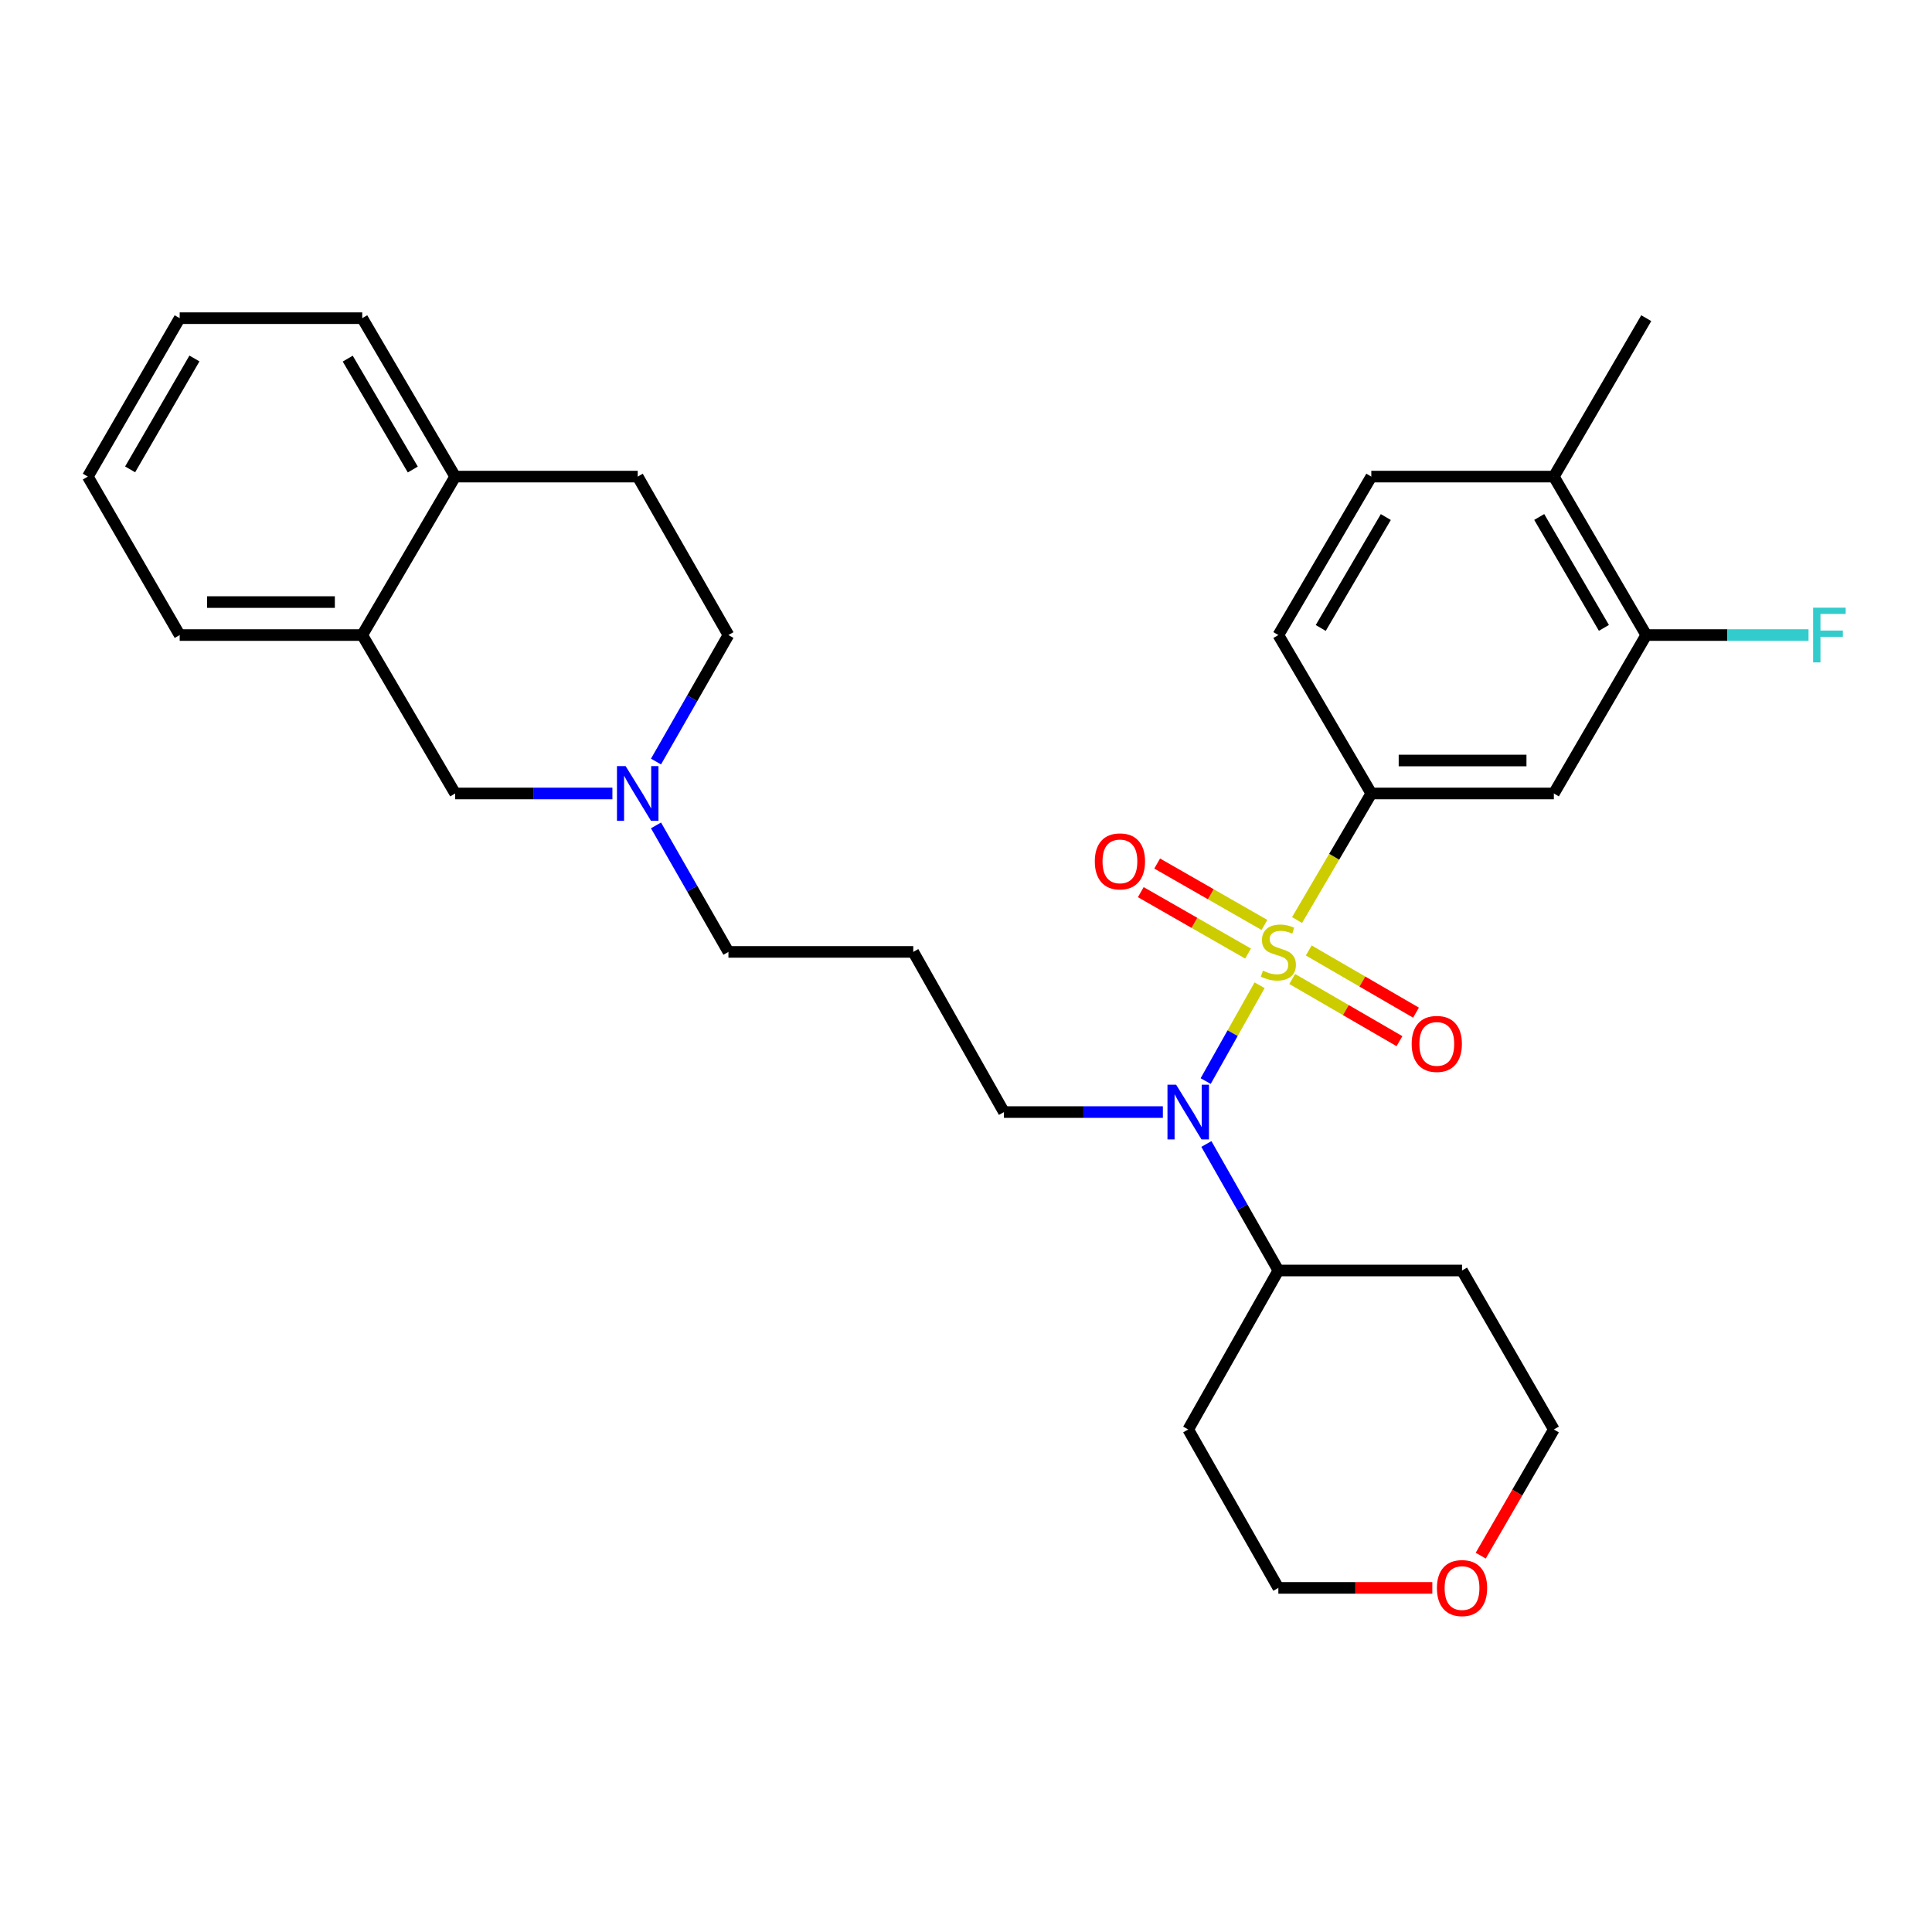 <?xml version='1.0' encoding='iso-8859-1'?>
<svg version='1.1' baseProfile='full'
              xmlns='http://www.w3.org/2000/svg'
                      xmlns:rdkit='http://www.rdkit.org/xml'
                      xmlns:xlink='http://www.w3.org/1999/xlink'
                  xml:space='preserve'
width='1000px' height='1000px' viewBox='0 0 1000 1000'>
<!-- END OF HEADER -->
<rect style='opacity:1.0;fill:#FFFFFF;stroke:none' width='1000' height='1000' x='0' y='0'> </rect>
<path class='bond-0' d='M 651.964,509.962 L 638.008,534.763' style='fill:none;fill-rule:evenodd;stroke:#CCCC00;stroke-width:6px;stroke-linecap:butt;stroke-linejoin:miter;stroke-opacity:1' />
<path class='bond-0' d='M 638.008,534.763 L 624.051,559.563' style='fill:none;fill-rule:evenodd;stroke:#0000FF;stroke-width:6px;stroke-linecap:butt;stroke-linejoin:miter;stroke-opacity:1' />
<path class='bond-1' d='M 671.355,476.207 L 690.572,443.454' style='fill:none;fill-rule:evenodd;stroke:#CCCC00;stroke-width:6px;stroke-linecap:butt;stroke-linejoin:miter;stroke-opacity:1' />
<path class='bond-1' d='M 690.572,443.454 L 709.788,410.701' style='fill:none;fill-rule:evenodd;stroke:#000000;stroke-width:6px;stroke-linecap:butt;stroke-linejoin:miter;stroke-opacity:1' />
<path class='bond-3' d='M 668.845,506.725 L 696.602,522.818' style='fill:none;fill-rule:evenodd;stroke:#CCCC00;stroke-width:6px;stroke-linecap:butt;stroke-linejoin:miter;stroke-opacity:1' />
<path class='bond-3' d='M 696.602,522.818 L 724.359,538.911' style='fill:none;fill-rule:evenodd;stroke:#FF0000;stroke-width:6px;stroke-linecap:butt;stroke-linejoin:miter;stroke-opacity:1' />
<path class='bond-3' d='M 677.406,491.959 L 705.163,508.052' style='fill:none;fill-rule:evenodd;stroke:#CCCC00;stroke-width:6px;stroke-linecap:butt;stroke-linejoin:miter;stroke-opacity:1' />
<path class='bond-3' d='M 705.163,508.052 L 732.92,524.145' style='fill:none;fill-rule:evenodd;stroke:#FF0000;stroke-width:6px;stroke-linecap:butt;stroke-linejoin:miter;stroke-opacity:1' />
<path class='bond-4' d='M 654.473,478.748 L 626.709,462.856' style='fill:none;fill-rule:evenodd;stroke:#CCCC00;stroke-width:6px;stroke-linecap:butt;stroke-linejoin:miter;stroke-opacity:1' />
<path class='bond-4' d='M 626.709,462.856 L 598.945,446.964' style='fill:none;fill-rule:evenodd;stroke:#FF0000;stroke-width:6px;stroke-linecap:butt;stroke-linejoin:miter;stroke-opacity:1' />
<path class='bond-4' d='M 645.994,493.561 L 618.23,477.669' style='fill:none;fill-rule:evenodd;stroke:#CCCC00;stroke-width:6px;stroke-linecap:butt;stroke-linejoin:miter;stroke-opacity:1' />
<path class='bond-4' d='M 618.23,477.669 L 590.467,461.777' style='fill:none;fill-rule:evenodd;stroke:#FF0000;stroke-width:6px;stroke-linecap:butt;stroke-linejoin:miter;stroke-opacity:1' />
<path class='bond-9' d='M 624.421,592.125 L 643.048,624.867' style='fill:none;fill-rule:evenodd;stroke:#0000FF;stroke-width:6px;stroke-linecap:butt;stroke-linejoin:miter;stroke-opacity:1' />
<path class='bond-9' d='M 643.048,624.867 L 661.676,657.609' style='fill:none;fill-rule:evenodd;stroke:#000000;stroke-width:6px;stroke-linecap:butt;stroke-linejoin:miter;stroke-opacity:1' />
<path class='bond-19' d='M 601.899,575.607 L 560.77,575.607' style='fill:none;fill-rule:evenodd;stroke:#0000FF;stroke-width:6px;stroke-linecap:butt;stroke-linejoin:miter;stroke-opacity:1' />
<path class='bond-19' d='M 560.77,575.607 L 519.641,575.607' style='fill:none;fill-rule:evenodd;stroke:#000000;stroke-width:6px;stroke-linecap:butt;stroke-linejoin:miter;stroke-opacity:1' />
<path class='bond-2' d='M 709.788,410.701 L 804.269,410.701' style='fill:none;fill-rule:evenodd;stroke:#000000;stroke-width:6px;stroke-linecap:butt;stroke-linejoin:miter;stroke-opacity:1' />
<path class='bond-2' d='M 723.961,393.633 L 790.097,393.633' style='fill:none;fill-rule:evenodd;stroke:#000000;stroke-width:6px;stroke-linecap:butt;stroke-linejoin:miter;stroke-opacity:1' />
<path class='bond-11' d='M 709.788,410.701 L 661.676,328.699' style='fill:none;fill-rule:evenodd;stroke:#000000;stroke-width:6px;stroke-linecap:butt;stroke-linejoin:miter;stroke-opacity:1' />
<path class='bond-6' d='M 804.269,410.701 L 852.098,328.699' style='fill:none;fill-rule:evenodd;stroke:#000000;stroke-width:6px;stroke-linecap:butt;stroke-linejoin:miter;stroke-opacity:1' />
<path class='bond-5' d='M 339.543,427.224 L 358.291,459.964' style='fill:none;fill-rule:evenodd;stroke:#0000FF;stroke-width:6px;stroke-linecap:butt;stroke-linejoin:miter;stroke-opacity:1' />
<path class='bond-5' d='M 358.291,459.964 L 377.038,492.703' style='fill:none;fill-rule:evenodd;stroke:#000000;stroke-width:6px;stroke-linecap:butt;stroke-linejoin:miter;stroke-opacity:1' />
<path class='bond-8' d='M 316.98,410.701 L 276.291,410.701' style='fill:none;fill-rule:evenodd;stroke:#0000FF;stroke-width:6px;stroke-linecap:butt;stroke-linejoin:miter;stroke-opacity:1' />
<path class='bond-8' d='M 276.291,410.701 L 235.602,410.701' style='fill:none;fill-rule:evenodd;stroke:#000000;stroke-width:6px;stroke-linecap:butt;stroke-linejoin:miter;stroke-opacity:1' />
<path class='bond-16' d='M 339.543,394.179 L 358.291,361.439' style='fill:none;fill-rule:evenodd;stroke:#0000FF;stroke-width:6px;stroke-linecap:butt;stroke-linejoin:miter;stroke-opacity:1' />
<path class='bond-16' d='M 358.291,361.439 L 377.038,328.699' style='fill:none;fill-rule:evenodd;stroke:#000000;stroke-width:6px;stroke-linecap:butt;stroke-linejoin:miter;stroke-opacity:1' />
<path class='bond-18' d='M 852.098,328.699 L 894.1,328.699' style='fill:none;fill-rule:evenodd;stroke:#000000;stroke-width:6px;stroke-linecap:butt;stroke-linejoin:miter;stroke-opacity:1' />
<path class='bond-18' d='M 894.1,328.699 L 936.102,328.699' style='fill:none;fill-rule:evenodd;stroke:#33CCCC;stroke-width:6px;stroke-linecap:butt;stroke-linejoin:miter;stroke-opacity:1' />
<path class='bond-30' d='M 852.098,328.699 L 804.269,246.687' style='fill:none;fill-rule:evenodd;stroke:#000000;stroke-width:6px;stroke-linecap:butt;stroke-linejoin:miter;stroke-opacity:1' />
<path class='bond-30' d='M 830.18,324.996 L 796.7,267.587' style='fill:none;fill-rule:evenodd;stroke:#000000;stroke-width:6px;stroke-linecap:butt;stroke-linejoin:miter;stroke-opacity:1' />
<path class='bond-7' d='M 187.489,328.699 L 235.602,410.701' style='fill:none;fill-rule:evenodd;stroke:#000000;stroke-width:6px;stroke-linecap:butt;stroke-linejoin:miter;stroke-opacity:1' />
<path class='bond-25' d='M 187.489,328.699 L 93.008,328.699' style='fill:none;fill-rule:evenodd;stroke:#000000;stroke-width:6px;stroke-linecap:butt;stroke-linejoin:miter;stroke-opacity:1' />
<path class='bond-25' d='M 173.317,311.631 L 107.18,311.631' style='fill:none;fill-rule:evenodd;stroke:#000000;stroke-width:6px;stroke-linecap:butt;stroke-linejoin:miter;stroke-opacity:1' />
<path class='bond-32' d='M 187.489,328.699 L 235.602,246.687' style='fill:none;fill-rule:evenodd;stroke:#000000;stroke-width:6px;stroke-linecap:butt;stroke-linejoin:miter;stroke-opacity:1' />
<path class='bond-21' d='M 661.676,657.609 L 615.023,739.896' style='fill:none;fill-rule:evenodd;stroke:#000000;stroke-width:6px;stroke-linecap:butt;stroke-linejoin:miter;stroke-opacity:1' />
<path class='bond-22' d='M 661.676,657.609 L 756.744,657.609' style='fill:none;fill-rule:evenodd;stroke:#000000;stroke-width:6px;stroke-linecap:butt;stroke-linejoin:miter;stroke-opacity:1' />
<path class='bond-10' d='M 235.602,246.687 L 330.082,246.687' style='fill:none;fill-rule:evenodd;stroke:#000000;stroke-width:6px;stroke-linecap:butt;stroke-linejoin:miter;stroke-opacity:1' />
<path class='bond-26' d='M 235.602,246.687 L 187.489,164.685' style='fill:none;fill-rule:evenodd;stroke:#000000;stroke-width:6px;stroke-linecap:butt;stroke-linejoin:miter;stroke-opacity:1' />
<path class='bond-26' d='M 213.663,243.024 L 179.984,185.623' style='fill:none;fill-rule:evenodd;stroke:#000000;stroke-width:6px;stroke-linecap:butt;stroke-linejoin:miter;stroke-opacity:1' />
<path class='bond-13' d='M 661.676,328.699 L 709.788,246.687' style='fill:none;fill-rule:evenodd;stroke:#000000;stroke-width:6px;stroke-linecap:butt;stroke-linejoin:miter;stroke-opacity:1' />
<path class='bond-13' d='M 683.614,325.034 L 717.293,267.626' style='fill:none;fill-rule:evenodd;stroke:#000000;stroke-width:6px;stroke-linecap:butt;stroke-linejoin:miter;stroke-opacity:1' />
<path class='bond-12' d='M 804.269,246.687 L 709.788,246.687' style='fill:none;fill-rule:evenodd;stroke:#000000;stroke-width:6px;stroke-linecap:butt;stroke-linejoin:miter;stroke-opacity:1' />
<path class='bond-27' d='M 804.269,246.687 L 852.098,164.685' style='fill:none;fill-rule:evenodd;stroke:#000000;stroke-width:6px;stroke-linecap:butt;stroke-linejoin:miter;stroke-opacity:1' />
<path class='bond-14' d='M 766.417,805.208 L 785.343,772.552' style='fill:none;fill-rule:evenodd;stroke:#FF0000;stroke-width:6px;stroke-linecap:butt;stroke-linejoin:miter;stroke-opacity:1' />
<path class='bond-14' d='M 785.343,772.552 L 804.269,739.896' style='fill:none;fill-rule:evenodd;stroke:#000000;stroke-width:6px;stroke-linecap:butt;stroke-linejoin:miter;stroke-opacity:1' />
<path class='bond-31' d='M 741.368,821.898 L 701.522,821.898' style='fill:none;fill-rule:evenodd;stroke:#FF0000;stroke-width:6px;stroke-linecap:butt;stroke-linejoin:miter;stroke-opacity:1' />
<path class='bond-31' d='M 701.522,821.898 L 661.676,821.898' style='fill:none;fill-rule:evenodd;stroke:#000000;stroke-width:6px;stroke-linecap:butt;stroke-linejoin:miter;stroke-opacity:1' />
<path class='bond-15' d='M 330.082,246.687 L 377.038,328.699' style='fill:none;fill-rule:evenodd;stroke:#000000;stroke-width:6px;stroke-linecap:butt;stroke-linejoin:miter;stroke-opacity:1' />
<path class='bond-17' d='M 472.704,492.703 L 519.641,575.607' style='fill:none;fill-rule:evenodd;stroke:#000000;stroke-width:6px;stroke-linecap:butt;stroke-linejoin:miter;stroke-opacity:1' />
<path class='bond-20' d='M 472.704,492.703 L 377.038,492.703' style='fill:none;fill-rule:evenodd;stroke:#000000;stroke-width:6px;stroke-linecap:butt;stroke-linejoin:miter;stroke-opacity:1' />
<path class='bond-23' d='M 615.023,739.896 L 661.676,821.898' style='fill:none;fill-rule:evenodd;stroke:#000000;stroke-width:6px;stroke-linecap:butt;stroke-linejoin:miter;stroke-opacity:1' />
<path class='bond-24' d='M 756.744,657.609 L 804.269,739.896' style='fill:none;fill-rule:evenodd;stroke:#000000;stroke-width:6px;stroke-linecap:butt;stroke-linejoin:miter;stroke-opacity:1' />
<path class='bond-28' d='M 93.008,328.699 L 45.455,246.687' style='fill:none;fill-rule:evenodd;stroke:#000000;stroke-width:6px;stroke-linecap:butt;stroke-linejoin:miter;stroke-opacity:1' />
<path class='bond-29' d='M 187.489,164.685 L 93.008,164.685' style='fill:none;fill-rule:evenodd;stroke:#000000;stroke-width:6px;stroke-linecap:butt;stroke-linejoin:miter;stroke-opacity:1' />
<path class='bond-33' d='M 45.455,246.687 L 93.008,164.685' style='fill:none;fill-rule:evenodd;stroke:#000000;stroke-width:6px;stroke-linecap:butt;stroke-linejoin:miter;stroke-opacity:1' />
<path class='bond-33' d='M 67.353,242.949 L 100.64,185.548' style='fill:none;fill-rule:evenodd;stroke:#000000;stroke-width:6px;stroke-linecap:butt;stroke-linejoin:miter;stroke-opacity:1' />
<path  class='atom-0' d='M 653.676 502.423
Q 653.996 502.543, 655.316 503.103
Q 656.636 503.663, 658.076 504.023
Q 659.556 504.343, 660.996 504.343
Q 663.676 504.343, 665.236 503.063
Q 666.796 501.743, 666.796 499.463
Q 666.796 497.903, 665.996 496.943
Q 665.236 495.983, 664.036 495.463
Q 662.836 494.943, 660.836 494.343
Q 658.316 493.583, 656.796 492.863
Q 655.316 492.143, 654.236 490.623
Q 653.196 489.103, 653.196 486.543
Q 653.196 482.983, 655.596 480.783
Q 658.036 478.583, 662.836 478.583
Q 666.116 478.583, 669.836 480.143
L 668.916 483.223
Q 665.516 481.823, 662.956 481.823
Q 660.196 481.823, 658.676 482.983
Q 657.156 484.103, 657.196 486.063
Q 657.196 487.583, 657.956 488.503
Q 658.756 489.423, 659.876 489.943
Q 661.036 490.463, 662.956 491.063
Q 665.516 491.863, 667.036 492.663
Q 668.556 493.463, 669.636 495.103
Q 670.756 496.703, 670.756 499.463
Q 670.756 503.383, 668.116 505.503
Q 665.516 507.583, 661.156 507.583
Q 658.636 507.583, 656.716 507.023
Q 654.836 506.503, 652.596 505.583
L 653.676 502.423
' fill='#CCCC00'/>
<path  class='atom-1' d='M 608.763 561.447
L 618.043 576.447
Q 618.963 577.927, 620.443 580.607
Q 621.923 583.287, 622.003 583.447
L 622.003 561.447
L 625.763 561.447
L 625.763 589.767
L 621.883 589.767
L 611.923 573.367
Q 610.763 571.447, 609.523 569.247
Q 608.323 567.047, 607.963 566.367
L 607.963 589.767
L 604.283 589.767
L 604.283 561.447
L 608.763 561.447
' fill='#0000FF'/>
<path  class='atom-4' d='M 730.678 540.327
Q 730.678 533.527, 734.038 529.727
Q 737.398 525.927, 743.678 525.927
Q 749.958 525.927, 753.318 529.727
Q 756.678 533.527, 756.678 540.327
Q 756.678 547.207, 753.278 551.127
Q 749.878 555.007, 743.678 555.007
Q 737.438 555.007, 734.038 551.127
Q 730.678 547.247, 730.678 540.327
M 743.678 551.807
Q 747.998 551.807, 750.318 548.927
Q 752.678 546.007, 752.678 540.327
Q 752.678 534.767, 750.318 531.967
Q 747.998 529.127, 743.678 529.127
Q 739.358 529.127, 736.998 531.927
Q 734.678 534.727, 734.678 540.327
Q 734.678 546.047, 736.998 548.927
Q 739.358 551.807, 743.678 551.807
' fill='#FF0000'/>
<path  class='atom-5' d='M 566.673 445.846
Q 566.673 439.046, 570.033 435.246
Q 573.393 431.446, 579.673 431.446
Q 585.953 431.446, 589.313 435.246
Q 592.673 439.046, 592.673 445.846
Q 592.673 452.726, 589.273 456.646
Q 585.873 460.526, 579.673 460.526
Q 573.433 460.526, 570.033 456.646
Q 566.673 452.766, 566.673 445.846
M 579.673 457.326
Q 583.993 457.326, 586.313 454.446
Q 588.673 451.526, 588.673 445.846
Q 588.673 440.286, 586.313 437.486
Q 583.993 434.646, 579.673 434.646
Q 575.353 434.646, 572.993 437.446
Q 570.673 440.246, 570.673 445.846
Q 570.673 451.566, 572.993 454.446
Q 575.353 457.326, 579.673 457.326
' fill='#FF0000'/>
<path  class='atom-6' d='M 323.822 396.541
L 333.102 411.541
Q 334.022 413.021, 335.502 415.701
Q 336.982 418.381, 337.062 418.541
L 337.062 396.541
L 340.822 396.541
L 340.822 424.861
L 336.942 424.861
L 326.982 408.461
Q 325.822 406.541, 324.582 404.341
Q 323.382 402.141, 323.022 401.461
L 323.022 424.861
L 319.342 424.861
L 319.342 396.541
L 323.822 396.541
' fill='#0000FF'/>
<path  class='atom-15' d='M 743.744 821.978
Q 743.744 815.178, 747.104 811.378
Q 750.464 807.578, 756.744 807.578
Q 763.024 807.578, 766.384 811.378
Q 769.744 815.178, 769.744 821.978
Q 769.744 828.858, 766.344 832.778
Q 762.944 836.658, 756.744 836.658
Q 750.504 836.658, 747.104 832.778
Q 743.744 828.898, 743.744 821.978
M 756.744 833.458
Q 761.064 833.458, 763.384 830.578
Q 765.744 827.658, 765.744 821.978
Q 765.744 816.418, 763.384 813.618
Q 761.064 810.778, 756.744 810.778
Q 752.424 810.778, 750.064 813.578
Q 747.744 816.378, 747.744 821.978
Q 747.744 827.698, 750.064 830.578
Q 752.424 833.458, 756.744 833.458
' fill='#FF0000'/>
<path  class='atom-19' d='M 938.471 314.539
L 955.311 314.539
L 955.311 317.779
L 942.271 317.779
L 942.271 326.379
L 953.871 326.379
L 953.871 329.659
L 942.271 329.659
L 942.271 342.859
L 938.471 342.859
L 938.471 314.539
' fill='#33CCCC'/>
</svg>
